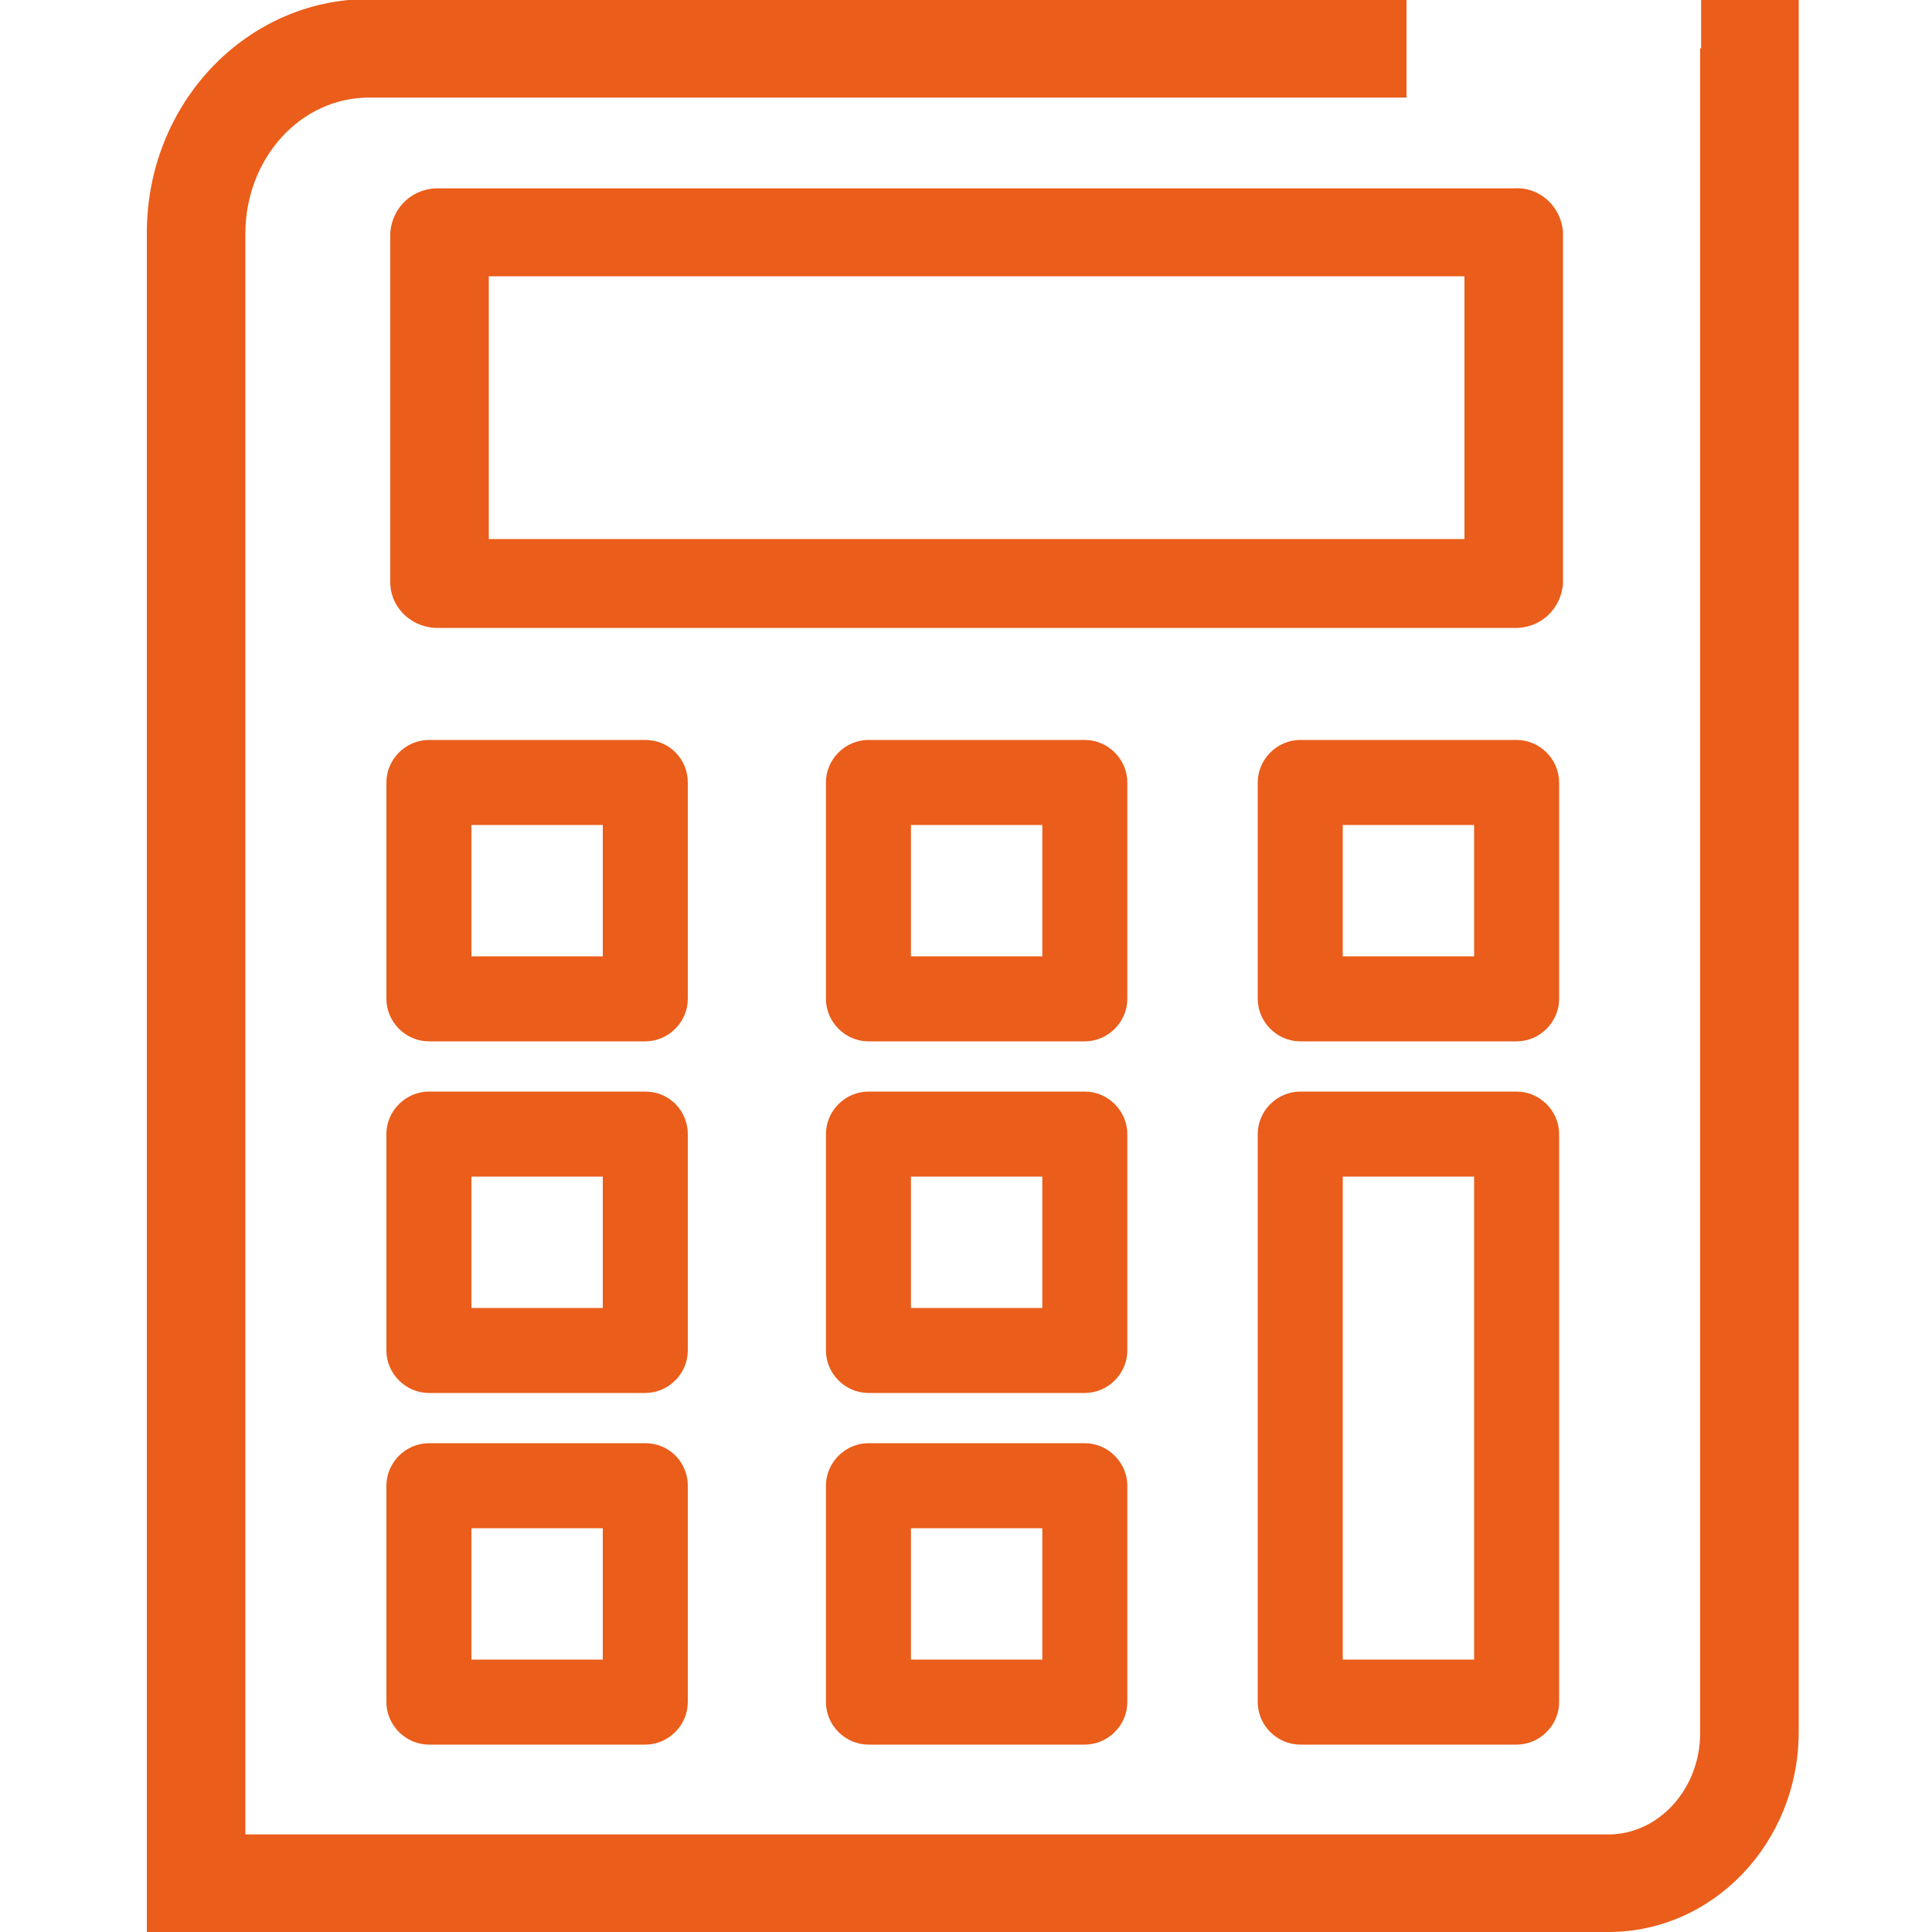 <?xml version="1.0" encoding="utf-8"?>
<!-- Generator: Adobe Illustrator 22.1.0, SVG Export Plug-In . SVG Version: 6.00 Build 0)  -->
<svg version="1.1" id="Layer_2" xmlns="http://www.w3.org/2000/svg" xmlns:xlink="http://www.w3.org/1999/xlink" x="0px" y="0px"
	 viewBox="0 0 200 200" style="enable-background:new 0 0 200 200;" xml:space="preserve">
<style type="text/css">
	.st0{fill:#EA5D1A;}
</style>
<title>white-Calculator-v2</title>
<g>
	<path class="st0" d="M166.5,200H15.2V24.1c0-13.4,10.3-24.2,23-24.2h107.4v10.2H38.2c-7.1,0-12.8,6.3-12.8,14.1v165.7h141.1
		c5.2,0,9.5-4.7,9.5-10.5V5h0.1v-5.1h10.1v179.4C186.2,190.7,177.4,200,166.5,200"/>
	<path class="st0" d="M151.6,55.8h-101V28.6h101V55.8z M156.7,19.5H45.5c-2.7-0.1-4.9,1.9-5.1,4.6v36.3c0.1,2.7,2.4,4.7,5.1,4.6
		h111.2c2.7,0.1,4.9-1.9,5.1-4.6V24C161.6,21.4,159.4,19.3,156.7,19.5"/>
	<path class="st0" d="M152.6,99H139V85.4h13.6V99z M157,76.6h-22.4c-2.4,0-4.4,2-4.4,4.4c0,0,0,0,0,0v22.4c0,2.4,2,4.4,4.4,4.4
		c0,0,0,0,0,0H157c2.4,0,4.4-2,4.4-4.4c0,0,0,0,0,0V81C161.4,78.6,159.4,76.6,157,76.6C157,76.6,157,76.6,157,76.6"/>
	<path class="st0" d="M62.5,99H48.8V85.4h13.6V99z M66.8,76.6H44.4c-2.4,0-4.4,2-4.4,4.4c0,0,0,0,0,0v22.4c0,2.4,2,4.4,4.4,4.4
		c0,0,0,0,0,0h22.4c2.4,0,4.4-2,4.4-4.4c0,0,0,0,0,0V81C71.2,78.6,69.3,76.6,66.8,76.6C66.8,76.6,66.8,76.6,66.8,76.6"/>
	<path class="st0" d="M62.5,135.4H48.8v-13.6h13.6V135.4z M66.8,113H44.4c-2.4,0-4.4,2-4.4,4.4c0,0,0,0,0,0v22.4
		c0,2.4,2,4.4,4.4,4.4c0,0,0,0,0,0h22.4c2.4,0,4.4-2,4.4-4.4v-22.4C71.2,115,69.3,113,66.8,113C66.8,113,66.8,113,66.8,113"/>
	<path class="st0" d="M62.5,171.8H48.8v-13.6h13.6V171.8z M66.8,149.4H44.4c-2.4,0-4.4,2-4.4,4.4c0,0,0,0,0,0v22.4
		c0,2.4,2,4.4,4.4,4.4c0,0,0,0,0,0h22.4c2.4,0,4.4-2,4.4-4.4v-22.4C71.2,151.4,69.3,149.4,66.8,149.4
		C66.8,149.4,66.8,149.4,66.8,149.4"/>
	<path class="st0" d="M107.9,99H94.3V85.4h13.6V99z M112.3,76.6H89.9c-2.4,0-4.4,2-4.4,4.4c0,0,0,0,0,0v22.4c0,2.4,2,4.4,4.4,4.4
		c0,0,0,0,0,0h22.4c2.4,0,4.4-2,4.4-4.4c0,0,0,0,0,0V81C116.7,78.6,114.7,76.6,112.3,76.6C112.3,76.6,112.3,76.6,112.3,76.6"/>
	<path class="st0" d="M107.9,135.4H94.3v-13.6h13.6V135.4z M112.3,113H89.9c-2.4,0-4.4,2-4.4,4.4c0,0,0,0,0,0v22.4
		c0,2.4,2,4.4,4.4,4.4c0,0,0,0,0,0h22.4c2.4,0,4.4-2,4.4-4.4v-22.4C116.7,115,114.7,113,112.3,113C112.3,113,112.3,113,112.3,113"/>
	<path class="st0" d="M107.9,171.8H94.3v-13.6h13.6V171.8z M112.3,149.4H89.9c-2.4,0-4.4,2-4.4,4.4c0,0,0,0,0,0v22.4
		c0,2.4,2,4.4,4.4,4.4c0,0,0,0,0,0h22.4c2.4,0,4.4-2,4.4-4.4v-22.4C116.7,151.4,114.7,149.4,112.3,149.4
		C112.3,149.4,112.3,149.4,112.3,149.4"/>
	<path class="st0" d="M152.6,171.8H139v-50h13.6V171.8z M157,113h-22.4c-2.4,0-4.4,2-4.4,4.4c0,0,0,0,0,0v58.8c0,2.4,2,4.4,4.4,4.4
		c0,0,0,0,0,0H157c2.4,0,4.4-2,4.4-4.4c0,0,0,0,0,0v-58.8C161.4,115,159.4,113,157,113C157,113,157,113,157,113"/>
</g>
</svg>
